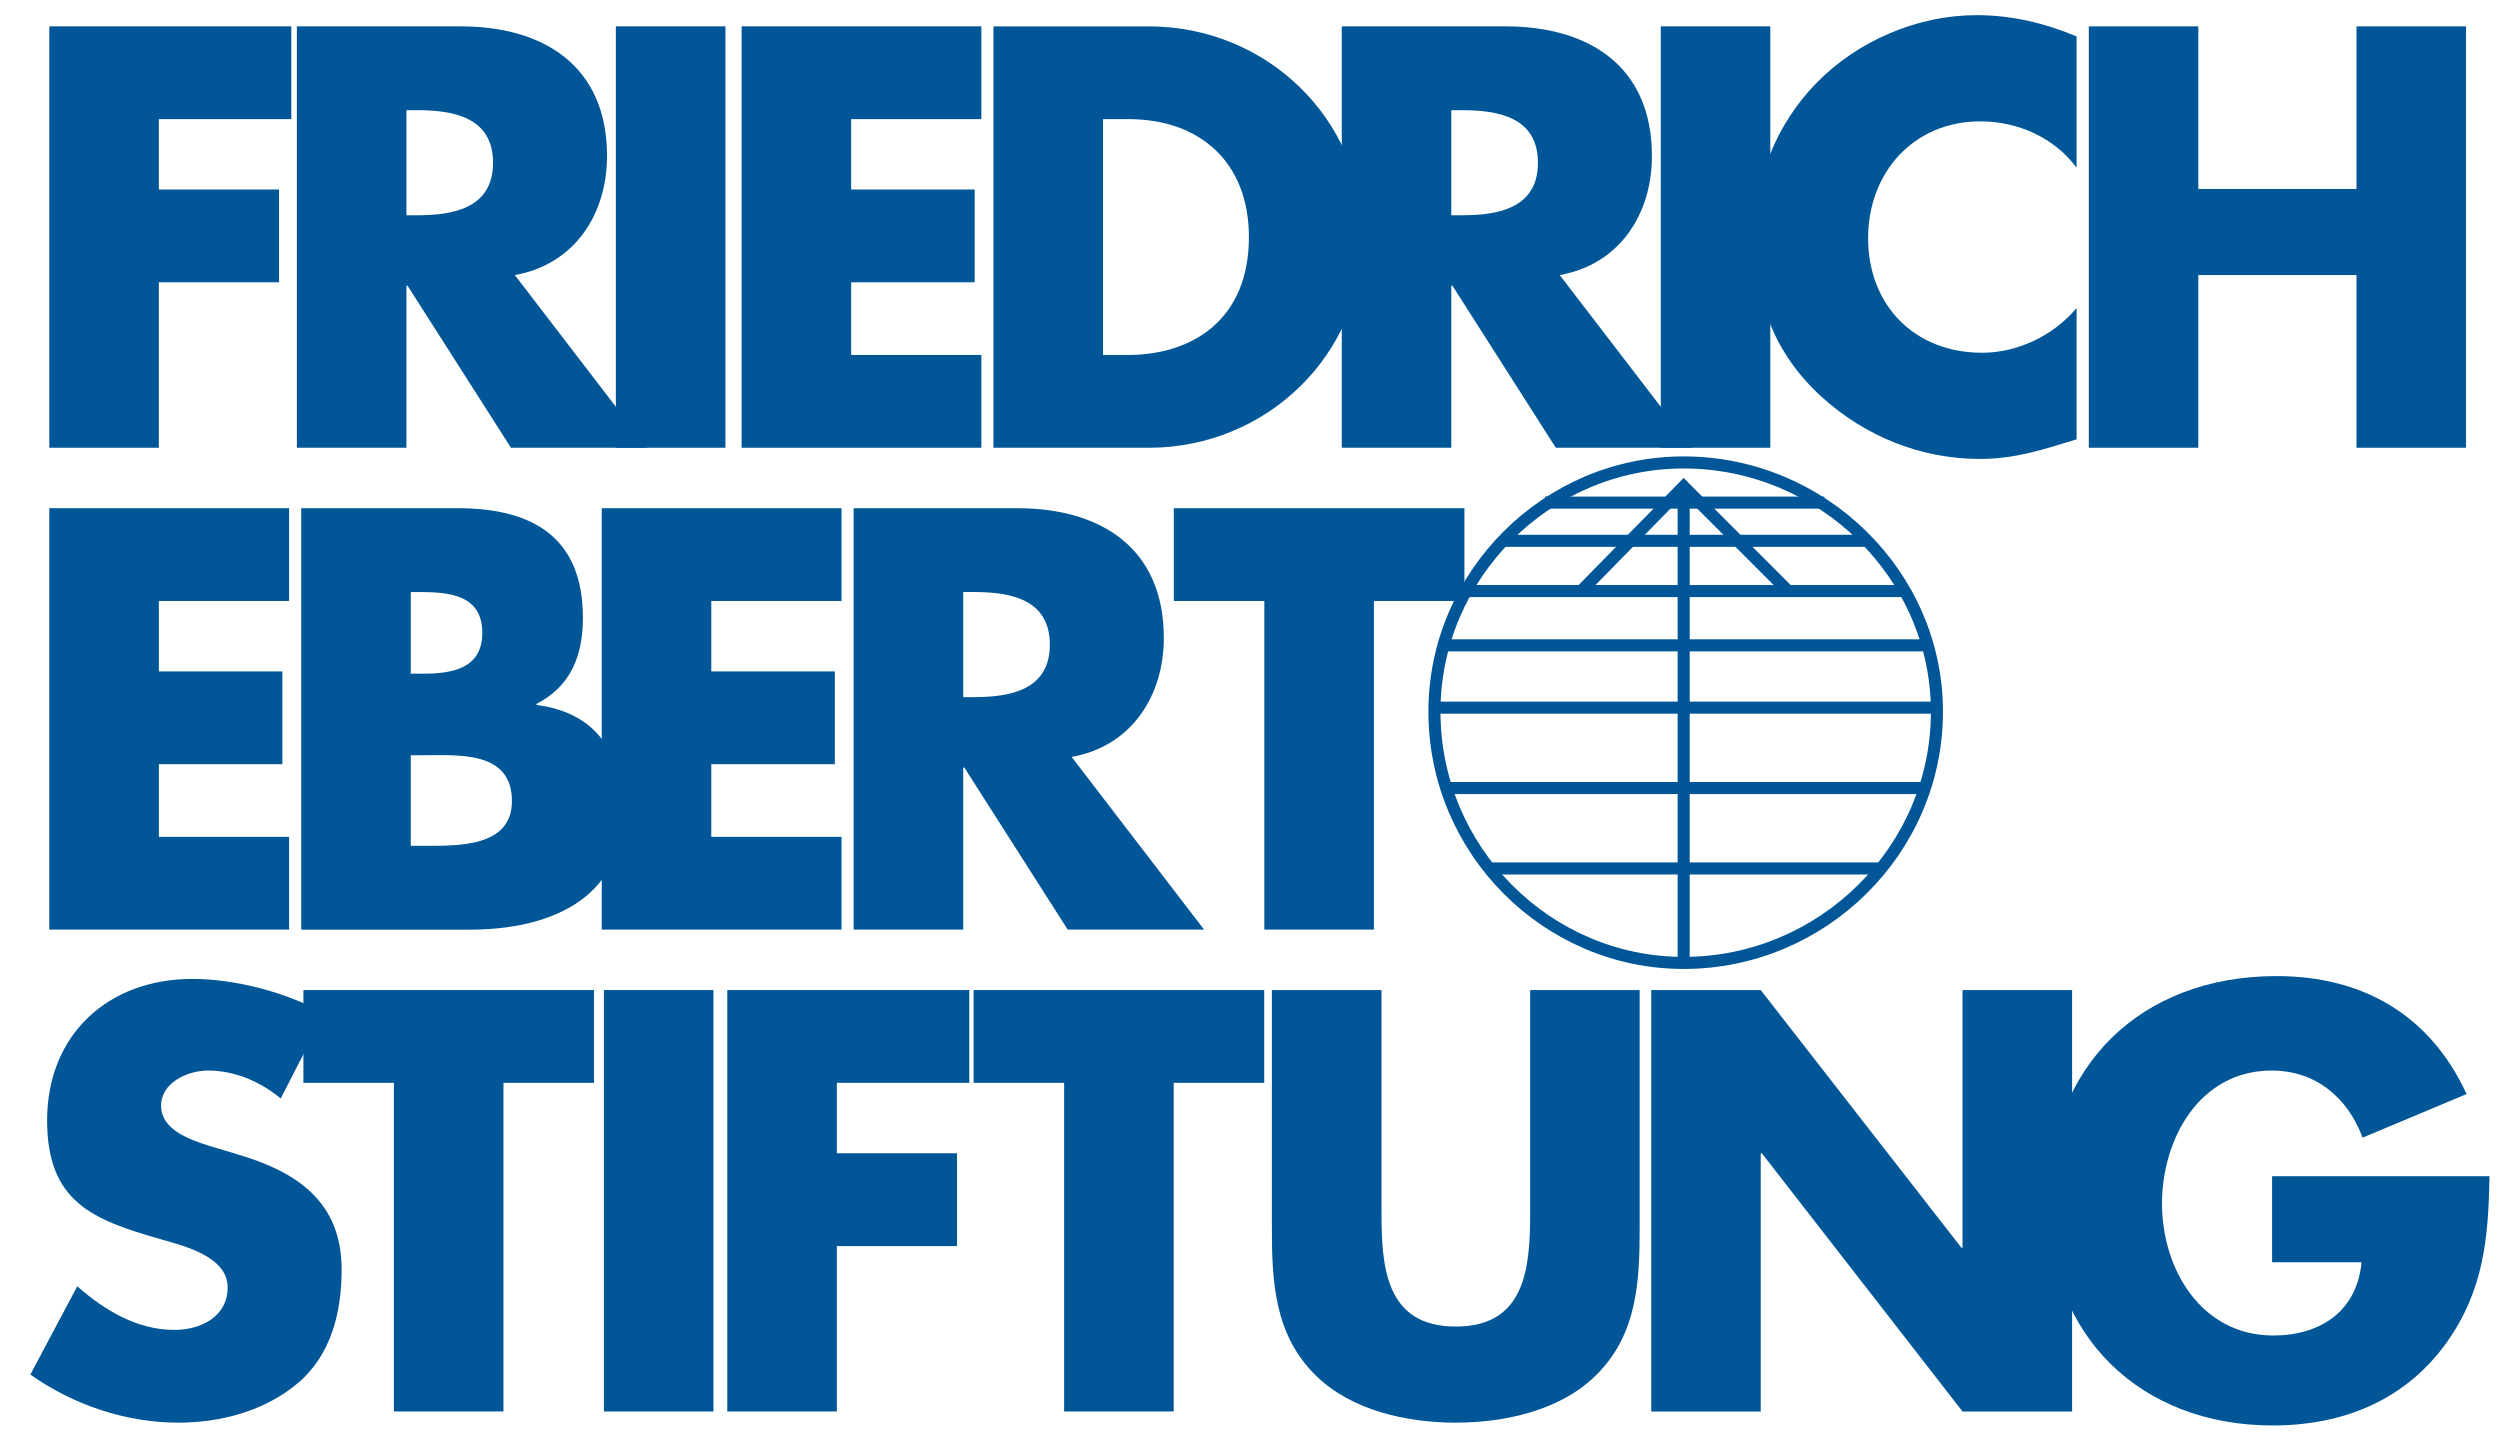 <?xml version="1.0" encoding="UTF-8" standalone="no"?>
<!-- Created with Inkscape (http://www.inkscape.org/) -->
<svg
   xmlns:dc="http://purl.org/dc/elements/1.1/"
   xmlns:cc="http://creativecommons.org/ns#"
   xmlns:rdf="http://www.w3.org/1999/02/22-rdf-syntax-ns#"
   xmlns:svg="http://www.w3.org/2000/svg"
   xmlns="http://www.w3.org/2000/svg"
   xmlns:sodipodi="http://sodipodi.sourceforge.net/DTD/sodipodi-0.dtd"
   xmlns:inkscape="http://www.inkscape.org/namespaces/inkscape"
   width="330"
   height="190"
   id="svg3016"
   sodipodi:version="0.32"
   inkscape:version="0.46"
   version="1.0"
   sodipodi:docname="Logo Friedrich Ebert Stiftung.svg"
   inkscape:output_extension="org.inkscape.output.svg.inkscape">
  <defs
     id="defs3018">
    <clipPath
       clipPathUnits="userSpaceOnUse"
       id="clipPath2808">
      <path
         d="M 594.425,0 L 668.976,0 L 668.976,76.392 L 594.425,76.392 L 594.425,0 z"
         id="path2810" />
    </clipPath>
    <inkscape:perspective
       sodipodi:type="inkscape:persp3d"
       inkscape:vp_x="0 : 526.18109 : 1"
       inkscape:vp_y="0 : 1000 : 0"
       inkscape:vp_z="744.09448 : 526.18109 : 1"
       inkscape:persp3d-origin="372.04724 : 350.78739 : 1"
       id="perspective3024" />
  </defs>
  <sodipodi:namedview
     id="base"
     pagecolor="#ffffff"
     bordercolor="#666666"
     borderopacity="1.0"
     inkscape:pageopacity="0.0"
     inkscape:pageshadow="2"
     inkscape:zoom="3.4571429"
     inkscape:cx="164.28571"
     inkscape:cy="71.428571"
     inkscape:document-units="px"
     inkscape:current-layer="layer1"
     showgrid="false" />
  <g
     inkscape:label="Ebene 1"
     inkscape:groupmode="layer"
     id="layer1"
     transform="translate(-164.834,-81.76)">
    <g
       id="g2812"
       transform="matrix(4.354,0,0,-4.354,207.64,215.548)">
      <path
         d="M 0,0 C -1.135,0.644 -2.71,1.05 -3.999,1.05 C -6.557,1.05 -8.403,-0.644 -8.403,-3.236 C -8.403,-5.71 -7.031,-6.253 -4.947,-6.845 C -4.235,-7.049 -2.93,-7.371 -2.93,-8.303 C -2.93,-9.201 -3.761,-9.591 -4.54,-9.591 C -5.676,-9.591 -6.658,-8.998 -7.489,-8.269 L -8.912,-10.946 C -7.607,-11.861 -6.032,-12.403 -4.422,-12.403 C -3.134,-12.403 -1.796,-12.047 -0.796,-11.2 C 0.221,-10.336 0.526,-9.031 0.526,-7.76 C 0.526,-5.693 -0.847,-4.795 -2.625,-4.27 L -3.473,-4.016 C -4.049,-3.829 -4.947,-3.541 -4.947,-2.796 C -4.947,-2.084 -4.134,-1.728 -3.523,-1.728 C -2.71,-1.728 -1.932,-2.067 -1.321,-2.575 L 0,0 z"
         style="fill:#005697;fill-opacity:1;fill-rule:nonzero;stroke:none"
         id="path2814" />
    </g>
    <g
       id="g2816"
       transform="matrix(4.354,0,0,-4.354,231.291,224.694)">
      <path
         d="M 0,0 L 2.745,0 L 2.745,2.813 L -6.065,2.813 L -6.065,0 L -3.321,0 L -3.321,-9.963 L 0,-9.963 L 0,0 z"
         style="fill:#005697;fill-opacity:1;fill-rule:nonzero;stroke:none"
         id="path2818" />
    </g>
    <path
       d="M 259.011,212.447 L 244.55,212.447 L 244.55,268.078 L 259.011,268.078 L 259.011,212.447 z"
       style="fill:#005697;fill-opacity:1;fill-rule:nonzero;stroke:none"
       id="path2820" />
    <g
       id="g2822"
       transform="matrix(4.354,0,0,-4.354,292.781,224.694)">
      <path
         d="M 0,0 L 0,2.813 L -7.337,2.813 L -7.337,-9.963 L -4.016,-9.963 L -4.016,-4.949 L -0.373,-4.949 L -0.373,-2.135 L -4.016,-2.135 L -4.016,0 L 0,0 z"
         style="fill:#005697;fill-opacity:1;fill-rule:nonzero;stroke:none"
         id="path2824" />
    </g>
    <g
       id="g2826"
       transform="matrix(4.354,0,0,-4.354,319.761,224.694)">
      <path
         d="M 0,0 L 2.745,0 L 2.745,2.813 L -6.066,2.813 L -6.066,0 L -3.321,0 L -3.321,-9.963 L 0,-9.963 L 0,0 z"
         style="fill:#005697;fill-opacity:1;fill-rule:nonzero;stroke:none"
         id="path2828" />
    </g>
    <g
       id="g2830"
       transform="matrix(4.354,0,0,-4.354,366.814,212.448)">
      <path
         d="M 0,0 L 0,-6.728 C 0,-8.388 -0.119,-10.201 -2.255,-10.201 C -4.39,-10.201 -4.507,-8.388 -4.507,-6.728 L -4.507,0 L -7.83,0 L -7.83,-7.185 C -7.83,-8.828 -7.761,-10.455 -6.491,-11.691 C -5.423,-12.743 -3.745,-13.115 -2.255,-13.115 C -0.763,-13.115 0.914,-12.743 1.982,-11.691 C 3.253,-10.455 3.32,-8.828 3.32,-7.185 L 3.32,0 L 0,0 z"
         style="fill:#005697;fill-opacity:1;fill-rule:nonzero;stroke:none"
         id="path2832" />
    </g>
    <g
       id="g2834"
       transform="matrix(4.354,0,0,-4.354,382.795,268.078)">
      <path
         d="M 0,0 L 3.32,0 L 3.32,7.828 L 3.354,7.828 L 9.438,0 L 12.76,0 L 12.76,12.776 L 9.438,12.776 L 9.438,4.965 L 9.404,4.965 L 3.32,12.776 L 0,12.776 L 0,0 z"
         style="fill:#005697;fill-opacity:1;fill-rule:nonzero;stroke:none"
         id="path2836" />
    </g>
    <g
       id="g2838"
       transform="matrix(4.354,0,0,-4.354,464.752,237.015)">
      <path
         d="M 0,0 L 0,-2.61 L 2.711,-2.61 C 2.576,-4.084 1.474,-4.83 0.034,-4.83 C -2.151,-4.83 -3.338,-2.813 -3.338,-0.831 C -3.338,1.118 -2.204,3.202 -0.017,3.202 C 1.321,3.202 2.287,2.389 2.744,1.168 L 5.896,2.49 C 4.795,4.879 2.762,6.066 0.135,6.066 C -3.982,6.066 -6.796,3.338 -6.796,-0.814 C -6.796,-4.83 -3.999,-7.558 0.017,-7.558 C 2.152,-7.558 4.032,-6.795 5.287,-5.05 C 6.422,-3.457 6.557,-1.865 6.591,0 L 0,0 z"
         style="fill:#005697;fill-opacity:1;fill-rule:nonzero;stroke:none"
         id="path2840" />
    </g>
    <g
       id="g2842"
       transform="matrix(4.354,0,0,-4.354,202.994,161.089)">
      <path
         d="M 0,0 L 0,2.813 L -7.27,2.813 L -7.27,-9.963 L 0,-9.963 L 0,-7.151 L -3.948,-7.151 L -3.948,-4.948 L -0.204,-4.948 L -0.204,-2.135 L -3.948,-2.135 L -3.948,0 L 0,0 z"
         style="fill:#005697;fill-opacity:1;fill-rule:nonzero;stroke:none"
         id="path2844" />
    </g>
    <g
       id="g2846"
       transform="matrix(4.354,0,0,-4.354,219.055,181.453)">
      <path
         d="M 0,0 L 0.339,0 C 1.424,0 3.067,0.152 3.067,-1.39 C 3.067,-2.796 1.407,-2.745 0.424,-2.745 L 0,-2.745 L 0,0 z M 1.796,-5.287 C 4.135,-5.287 6.422,-4.406 6.422,-1.728 C 6.422,0.051 5.643,1.288 3.813,1.525 L 3.813,1.559 C 4.846,2.084 5.219,3.016 5.219,4.169 C 5.219,6.608 3.694,7.49 1.424,7.49 L -3.321,7.49 L -3.321,-5.287 L 1.796,-5.287 z M 0,4.948 L 0.238,4.948 C 1.136,4.948 2.169,4.88 2.169,3.711 C 2.169,2.626 1.254,2.473 0.373,2.473 L 0,2.473 L 0,4.948 z"
         style="fill:#005697;fill-opacity:1;fill-rule:nonzero;stroke:none"
         id="path2848" />
    </g>
    <g
       id="g2850"
       transform="matrix(4.354,0,0,-4.354,275.914,161.089)">
      <path
         d="M 0,0 L 0,2.813 L -7.269,2.813 L -7.269,-9.963 L 0,-9.963 L 0,-7.151 L -3.948,-7.151 L -3.948,-4.948 L -0.203,-4.948 L -0.203,-2.135 L -3.948,-2.135 L -3.948,0 L 0,0 z"
         style="fill:#005697;fill-opacity:1;fill-rule:nonzero;stroke:none"
         id="path2852" />
    </g>
    <g
       id="g2854"
       transform="matrix(4.354,0,0,-4.354,306.29,181.674)">
      <path
         d="M 0,0 C 1.813,0.322 2.795,1.847 2.795,3.609 C 2.795,6.337 0.881,7.54 -1.644,7.54 L -6.609,7.54 L -6.609,-5.236 L -3.287,-5.236 L -3.287,-0.322 L -3.253,-0.322 L -0.119,-5.236 L 4.016,-5.236 L 0,0 z M -3.287,4.999 L -2.965,4.999 C -1.881,4.999 -0.661,4.795 -0.661,3.406 C -0.661,2.016 -1.881,1.813 -2.965,1.813 L -3.287,1.813 L -3.287,4.999 z"
         style="fill:#005697;fill-opacity:1;fill-rule:nonzero;stroke:none"
         id="path2856" />
    </g>
    <g
       id="g2858"
       transform="matrix(4.354,0,0,-4.354,346.191,161.089)">
      <path
         d="M 0,0 L 2.744,0 L 2.744,2.813 L -6.067,2.813 L -6.067,0 L -3.322,0 L -3.322,-9.963 L 0,-9.963 L 0,0 z"
         style="fill:#005697;fill-opacity:1;fill-rule:nonzero;stroke:none"
         id="path2860" />
    </g>
    <g
       id="g2862"
       transform="matrix(4.354,0,0,-4.354,203.288,97.484)">
      <path
         d="M 0,0 L 0,2.813 L -7.337,2.813 L -7.337,-9.963 L -4.016,-9.963 L -4.016,-4.947 L -0.372,-4.947 L -0.372,-2.134 L -4.016,-2.134 L -4.016,0 L 0,0 z"
         style="fill:#005697;fill-opacity:1;fill-rule:nonzero;stroke:none"
         id="path2864" />
    </g>
    <g
       id="g2866"
       transform="matrix(4.354,0,0,-4.354,232.792,118.069)">
      <path
         d="M 0,0 C 1.813,0.322 2.795,1.847 2.795,3.609 C 2.795,6.337 0.881,7.54 -1.644,7.54 L -6.608,7.54 L -6.608,-5.235 L -3.287,-5.235 L -3.287,-0.322 L -3.253,-0.322 L -0.118,-5.235 L 4.016,-5.235 L 0,0 z M -3.287,4.999 L -2.966,4.999 C -1.881,4.999 -0.661,4.795 -0.661,3.406 C -0.661,2.017 -1.881,1.813 -2.966,1.813 L -3.287,1.813 L -3.287,4.999 z"
         style="fill:#005697;fill-opacity:1;fill-rule:nonzero;stroke:none"
         id="path2868" />
    </g>
    <path
       d="M 260.591,85.236 L 246.126,85.236 L 246.126,140.862 L 260.591,140.862 L 260.591,85.236 z"
       style="fill:#005697;fill-opacity:1;fill-rule:nonzero;stroke:none"
       id="path2870" />
    <g
       id="g2872"
       transform="matrix(4.354,0,0,-4.354,294.375,97.484)">
      <path
         d="M 0,0 L 0,2.813 L -7.269,2.813 L -7.269,-9.963 L 0,-9.963 L 0,-7.15 L -3.948,-7.15 L -3.948,-4.947 L -0.203,-4.947 L -0.203,-2.134 L -3.948,-2.134 L -3.948,0 L 0,0 z"
         style="fill:#005697;fill-opacity:1;fill-rule:nonzero;stroke:none"
         id="path2874" />
    </g>
    <g
       id="g2876"
       transform="matrix(4.354,0,0,-4.354,295.972,140.865)">
      <path
         d="M 0,0 L 4.711,0 C 8.253,0 11.2,2.796 11.2,6.388 C 11.2,9.98 8.27,12.775 4.711,12.775 L 0,12.775 L 0,0 z M 3.321,9.963 L 4.101,9.963 C 6.236,9.963 7.744,8.675 7.744,6.388 C 7.744,3.897 6.05,2.813 4.067,2.813 L 3.321,2.813 L 3.321,9.963 z"
         style="fill:#005697;fill-opacity:1;fill-rule:nonzero;stroke:none"
         id="path2878" />
    </g>
    <g
       id="g2880"
       transform="matrix(4.354,0,0,-4.354,370.718,118.069)">
      <path
         d="M 0,0 C 1.813,0.322 2.795,1.847 2.795,3.609 C 2.795,6.337 0.881,7.54 -1.644,7.54 L -6.608,7.54 L -6.608,-5.235 L -3.287,-5.235 L -3.287,-0.322 L -3.253,-0.322 L -0.119,-5.235 L 4.016,-5.235 L 0,0 z M -3.287,4.999 L -2.965,4.999 C -1.881,4.999 -0.661,4.795 -0.661,3.406 C -0.661,2.017 -1.881,1.813 -2.965,1.813 L -3.287,1.813 L -3.287,4.999 z"
         style="fill:#005697;fill-opacity:1;fill-rule:nonzero;stroke:none"
         id="path2882" />
    </g>
    <path
       d="M 398.514,85.236 L 384.058,85.236 L 384.058,140.862 L 398.514,140.862 L 398.514,85.236 z"
       style="fill:#005697;fill-opacity:1;fill-rule:nonzero;stroke:none"
       id="path2884" />
    <g
       id="g2886"
       transform="matrix(4.354,0,0,-4.354,438.946,86.564)">
      <path
         d="M 0,0 C -0.984,0.407 -1.967,0.644 -3.033,0.644 C -4.83,0.644 -6.644,-0.135 -7.898,-1.423 C -9.117,-2.677 -9.777,-4.355 -9.777,-6.101 C -9.777,-7.997 -9.134,-9.658 -7.728,-10.929 C -6.405,-12.132 -4.712,-12.81 -2.934,-12.81 C -1.899,-12.81 -1.103,-12.556 0,-12.216 L 0,-8.235 C -0.696,-9.065 -1.78,-9.591 -2.865,-9.591 C -4.932,-9.591 -6.321,-8.133 -6.321,-6.117 C -6.321,-4.134 -4.949,-2.576 -2.916,-2.576 C -1.78,-2.576 -0.679,-3.067 0,-3.982 L 0,0 z"
         style="fill:#005697;fill-opacity:1;fill-rule:nonzero;stroke:none"
         id="path2888" />
    </g>
    <g
       id="g2890"
       transform="matrix(4.354,0,0,-4.354,455.011,106.705)">
      <path
         d="M 0,0 L 0,4.93 L -3.32,4.93 L -3.32,-7.845 L 0,-7.845 L 0,-2.61 L 4.796,-2.61 L 4.796,-7.845 L 8.117,-7.845 L 8.117,4.93 L 4.796,4.93 L 4.796,0 L 0,0 z"
         style="fill:#005697;fill-opacity:1;fill-rule:nonzero;stroke:none"
         id="path2892" />
    </g>
    <g
       id="g2894"
       transform="matrix(4.354,0,0,-4.354,358.425,159.779)">
      <path
         d="M 0,0 L 13.224,0 M 2.376,2.681 L 10.846,2.681 M 1.096,1.523 L 12.186,1.523 M -0.672,-1.646 L 13.953,-1.646 M 0.729,-8.41 L 12.49,-8.41 M -0.61,-5.972 L 13.831,-5.972 M -0.976,-3.535 L 14.198,-3.535"
         style="fill:none;stroke:#005697;stroke-width:0.366;stroke-linecap:butt;stroke-linejoin:miter;stroke-miterlimit:4;stroke-dasharray:none;stroke-opacity:1"
         id="path2896" />
    </g>
    <g
       id="g2898"
       transform="matrix(4.354,0,0,-4.354,373.542,159.779)">
      <path
         d="M 0,0 L 3.109,3.169 L 6.278,0 M 3.109,-11.212 L 3.109,3.169 M -4.447,-3.656 C -4.447,0.488 -1.035,3.899 3.109,3.899 C 7.313,3.899 10.787,0.488 10.787,-3.656 C 10.787,-7.861 7.313,-11.274 3.109,-11.274 C -1.035,-11.274 -4.447,-7.861 -4.447,-3.656 z"
         style="fill:none;stroke:#005697;stroke-width:0.366;stroke-linecap:butt;stroke-linejoin:miter;stroke-miterlimit:4;stroke-dasharray:none;stroke-opacity:1"
         id="path2900" />
    </g>
  </g>
</svg>
